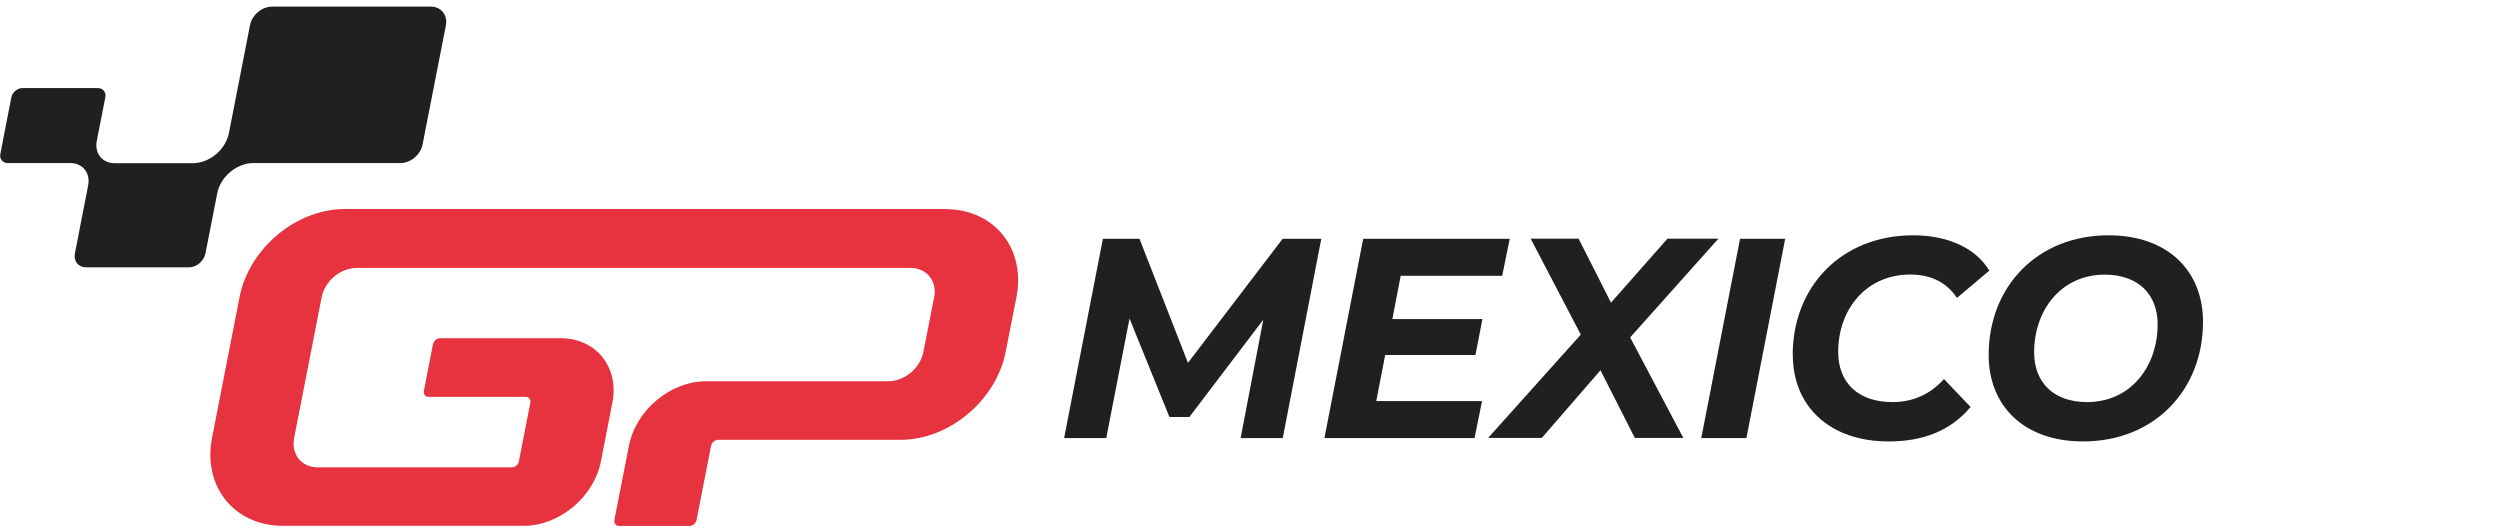 <?xml version="1.0" encoding="UTF-8"?><svg id="a" xmlns="http://www.w3.org/2000/svg" width="216" height="46" viewBox="0 0 216 46"><path d="M81.69,18.06H29.79c-4.2,0-8.27,3.4-9.09,7.6l-2.38,12.17c-.82,4.2,1.92,7.6,6.12,7.6h20.82c3.08,0,6.06-2.5,6.66-5.57l.99-5.07c.6-3.08-1.41-5.57-4.48-5.57h-10.41c-.28,0-.55.23-.61.51l-.79,4.05c-.05.28.13.51.41.51h8.38c.28,0,.46.23.41.51l-.99,5.07c-.05.28-.33.51-.61.51h-16.77c-1.4,0-2.31-1.13-2.04-2.53l2.38-12.17c.27-1.4,1.63-2.53,3.03-2.53h47.85c1.4,0,2.31,1.13,2.04,2.53l-.93,4.73c-.27,1.4-1.63,2.53-3.03,2.53h-15.75c-3.08,0-6.06,2.5-6.66,5.57l-1.26,6.42c-.05.28.13.51.41.51h6.08c.28,0,.55-.23.61-.51l1.26-6.42c.05-.28.33-.51.61-.51h15.75c4.2,0,8.27-3.4,9.09-7.6l.93-4.73c.82-4.2-1.92-7.6-6.12-7.6h-.01Z" fill="#e6333f"/><path d="M37.22.57h-13.7c-.89,0-1.75.72-1.92,1.61l-1.82,9.31c-.28,1.44-1.68,2.61-3.12,2.61h-6.76c-1.05,0-1.74-.85-1.54-1.91l.74-3.78c.09-.44-.2-.8-.65-.8H1.94c-.44,0-.87.36-.96.8L.03,13.29c-.09.44.2.8.65.8h5.4c1.05,0,1.74.85,1.54,1.91h0l-1.15,5.9c-.13.67.3,1.2.97,1.2h8.87c.67,0,1.31-.54,1.44-1.2l1.02-5.2c.28-1.44,1.68-2.61,3.12-2.61h12.7c.89,0,1.75-.72,1.92-1.61l2.02-10.31c.15-.88-.42-1.6-1.31-1.6Z" fill="#202020"/><path d="M114.16,20.63l-3.33,17.22h-3.64l1.96-10.23-6.39,8.41h-1.72l-3.45-8.51-2.01,10.33h-3.64l3.35-17.22h3.16l4.19,10.72,8.18-10.72h3.33Z" fill="#202020"/><path d="M121.02,23.83l-.72,3.74h7.78l-.6,3.1h-7.8l-.77,3.98h9.14l-.65,3.2h-12.97l3.35-17.22h12.66l-.65,3.2h-8.78Z" fill="#202020"/><path d="M140.85,29.16l4.59,8.68h-4.19l-2.97-5.85-5.07,5.85h-4.64l8.01-8.93-4.33-8.29h4.14l2.8,5.53,4.88-5.53h4.4l-7.63,8.54Z" fill="#202020"/><path d="M150.34,20.63h3.9l-3.35,17.22h-3.9l3.35-17.22Z" fill="#202020"/><path d="M154.89,30.66c0-5.88,4.19-10.33,10.41-10.33,2.97,0,5.38,1.08,6.58,3.05l-2.8,2.36c-.86-1.3-2.2-2.02-4.04-2.02-3.78,0-6.22,2.98-6.22,6.69,0,2.61,1.67,4.33,4.69,4.33,1.7,0,3.21-.62,4.45-1.99l2.3,2.41c-1.77,2.12-4.21,2.98-7.08,2.98-5.12,0-8.28-3.05-8.28-7.48Z" fill="#202020"/><path d="M171.82,30.66c0-5.88,4.19-10.33,10.36-10.33,5.1,0,8.16,3.05,8.16,7.48,0,5.88-4.19,10.33-10.36,10.33-5.1,0-8.16-3.05-8.16-7.48ZM186.42,28.03c0-2.56-1.63-4.3-4.57-4.3-3.78,0-6.1,3.08-6.1,6.71,0,2.56,1.63,4.3,4.57,4.3,3.78,0,6.1-3.08,6.1-6.72Z" fill="#202020"/></svg>